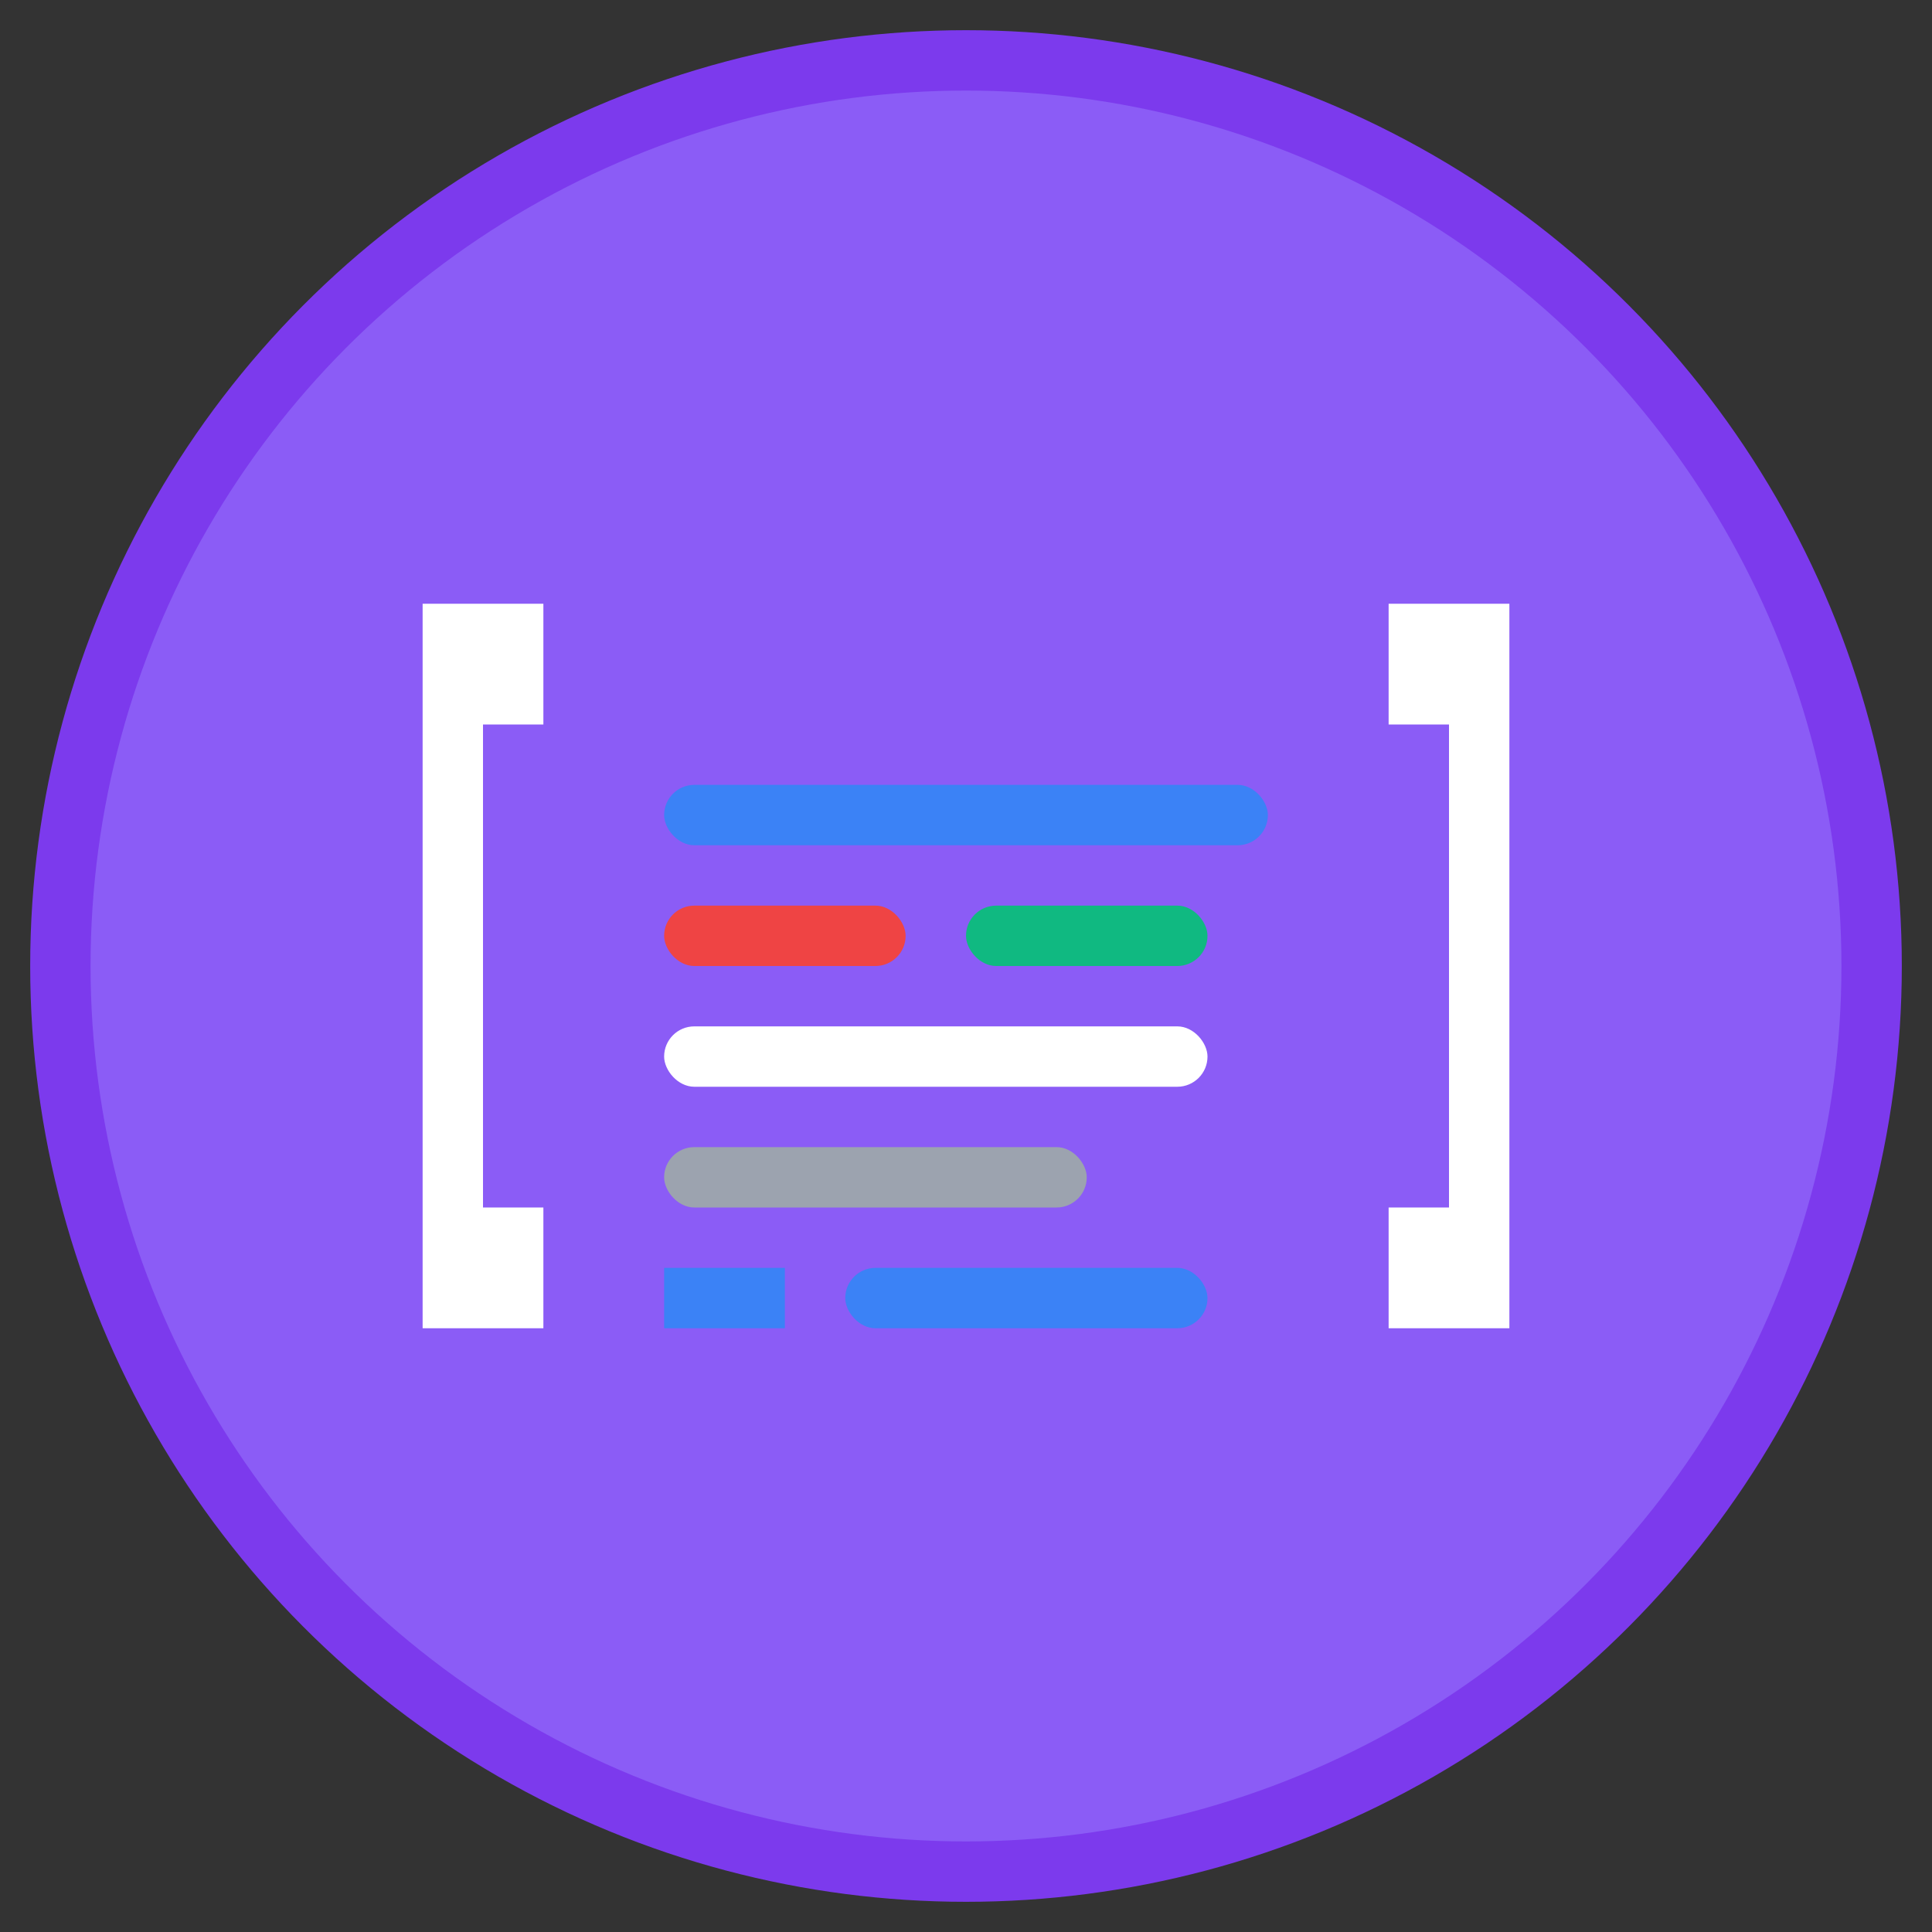 <svg width="64" height="64" viewBox="0 0 64 64" fill="none" xmlns="http://www.w3.org/2000/svg">
    <rect x="0" y="0" width="64" height="64" fill="#333333" stroke="none"/>
    <!-- Background circle -->
    <circle cx="32" cy="32" r="30" fill="#8b5cf6" stroke="#7c3aed" stroke-width="2" />

    <!-- XML brackets -->
    <path d="M18 20 L14 20 L14 44 L18 44 L18 40 L16 40 L16 24 L18 24 Z" fill="white" />
    <path d="M50 20 L46 20 L46 24 L48 24 L48 40 L46 40 L46 44 L50 44 Z" fill="white" />

    <!-- XML content structure with highlighting colors -->
    <!-- Tag (blue highlight) -->
    <rect x="22" y="26" width="20" height="2" fill="#3b82f6" rx="1" />
    <!-- Attribute (red highlight) -->
    <rect x="22" y="30" width="8" height="2" fill="#ef4444" rx="1" />
    <!-- Attribute value (green highlight) -->
    <rect x="32" y="30" width="8" height="2" fill="#10b981" rx="1" />
    <!-- Text content -->
    <rect x="22" y="34" width="18" height="2" fill="white" rx="1" />
    <!-- Comment (gray highlight) -->
    <rect x="22" y="38" width="14" height="2" fill="#9ca3af" rx="1" />

    <!-- Closing tag indicator -->
    <path d="M22 42 L26 42 L26 44 L22 44 Z" fill="#3b82f6" />
    <rect x="28" y="42" width="12" height="2" fill="#3b82f6" rx="1" />
</svg>
